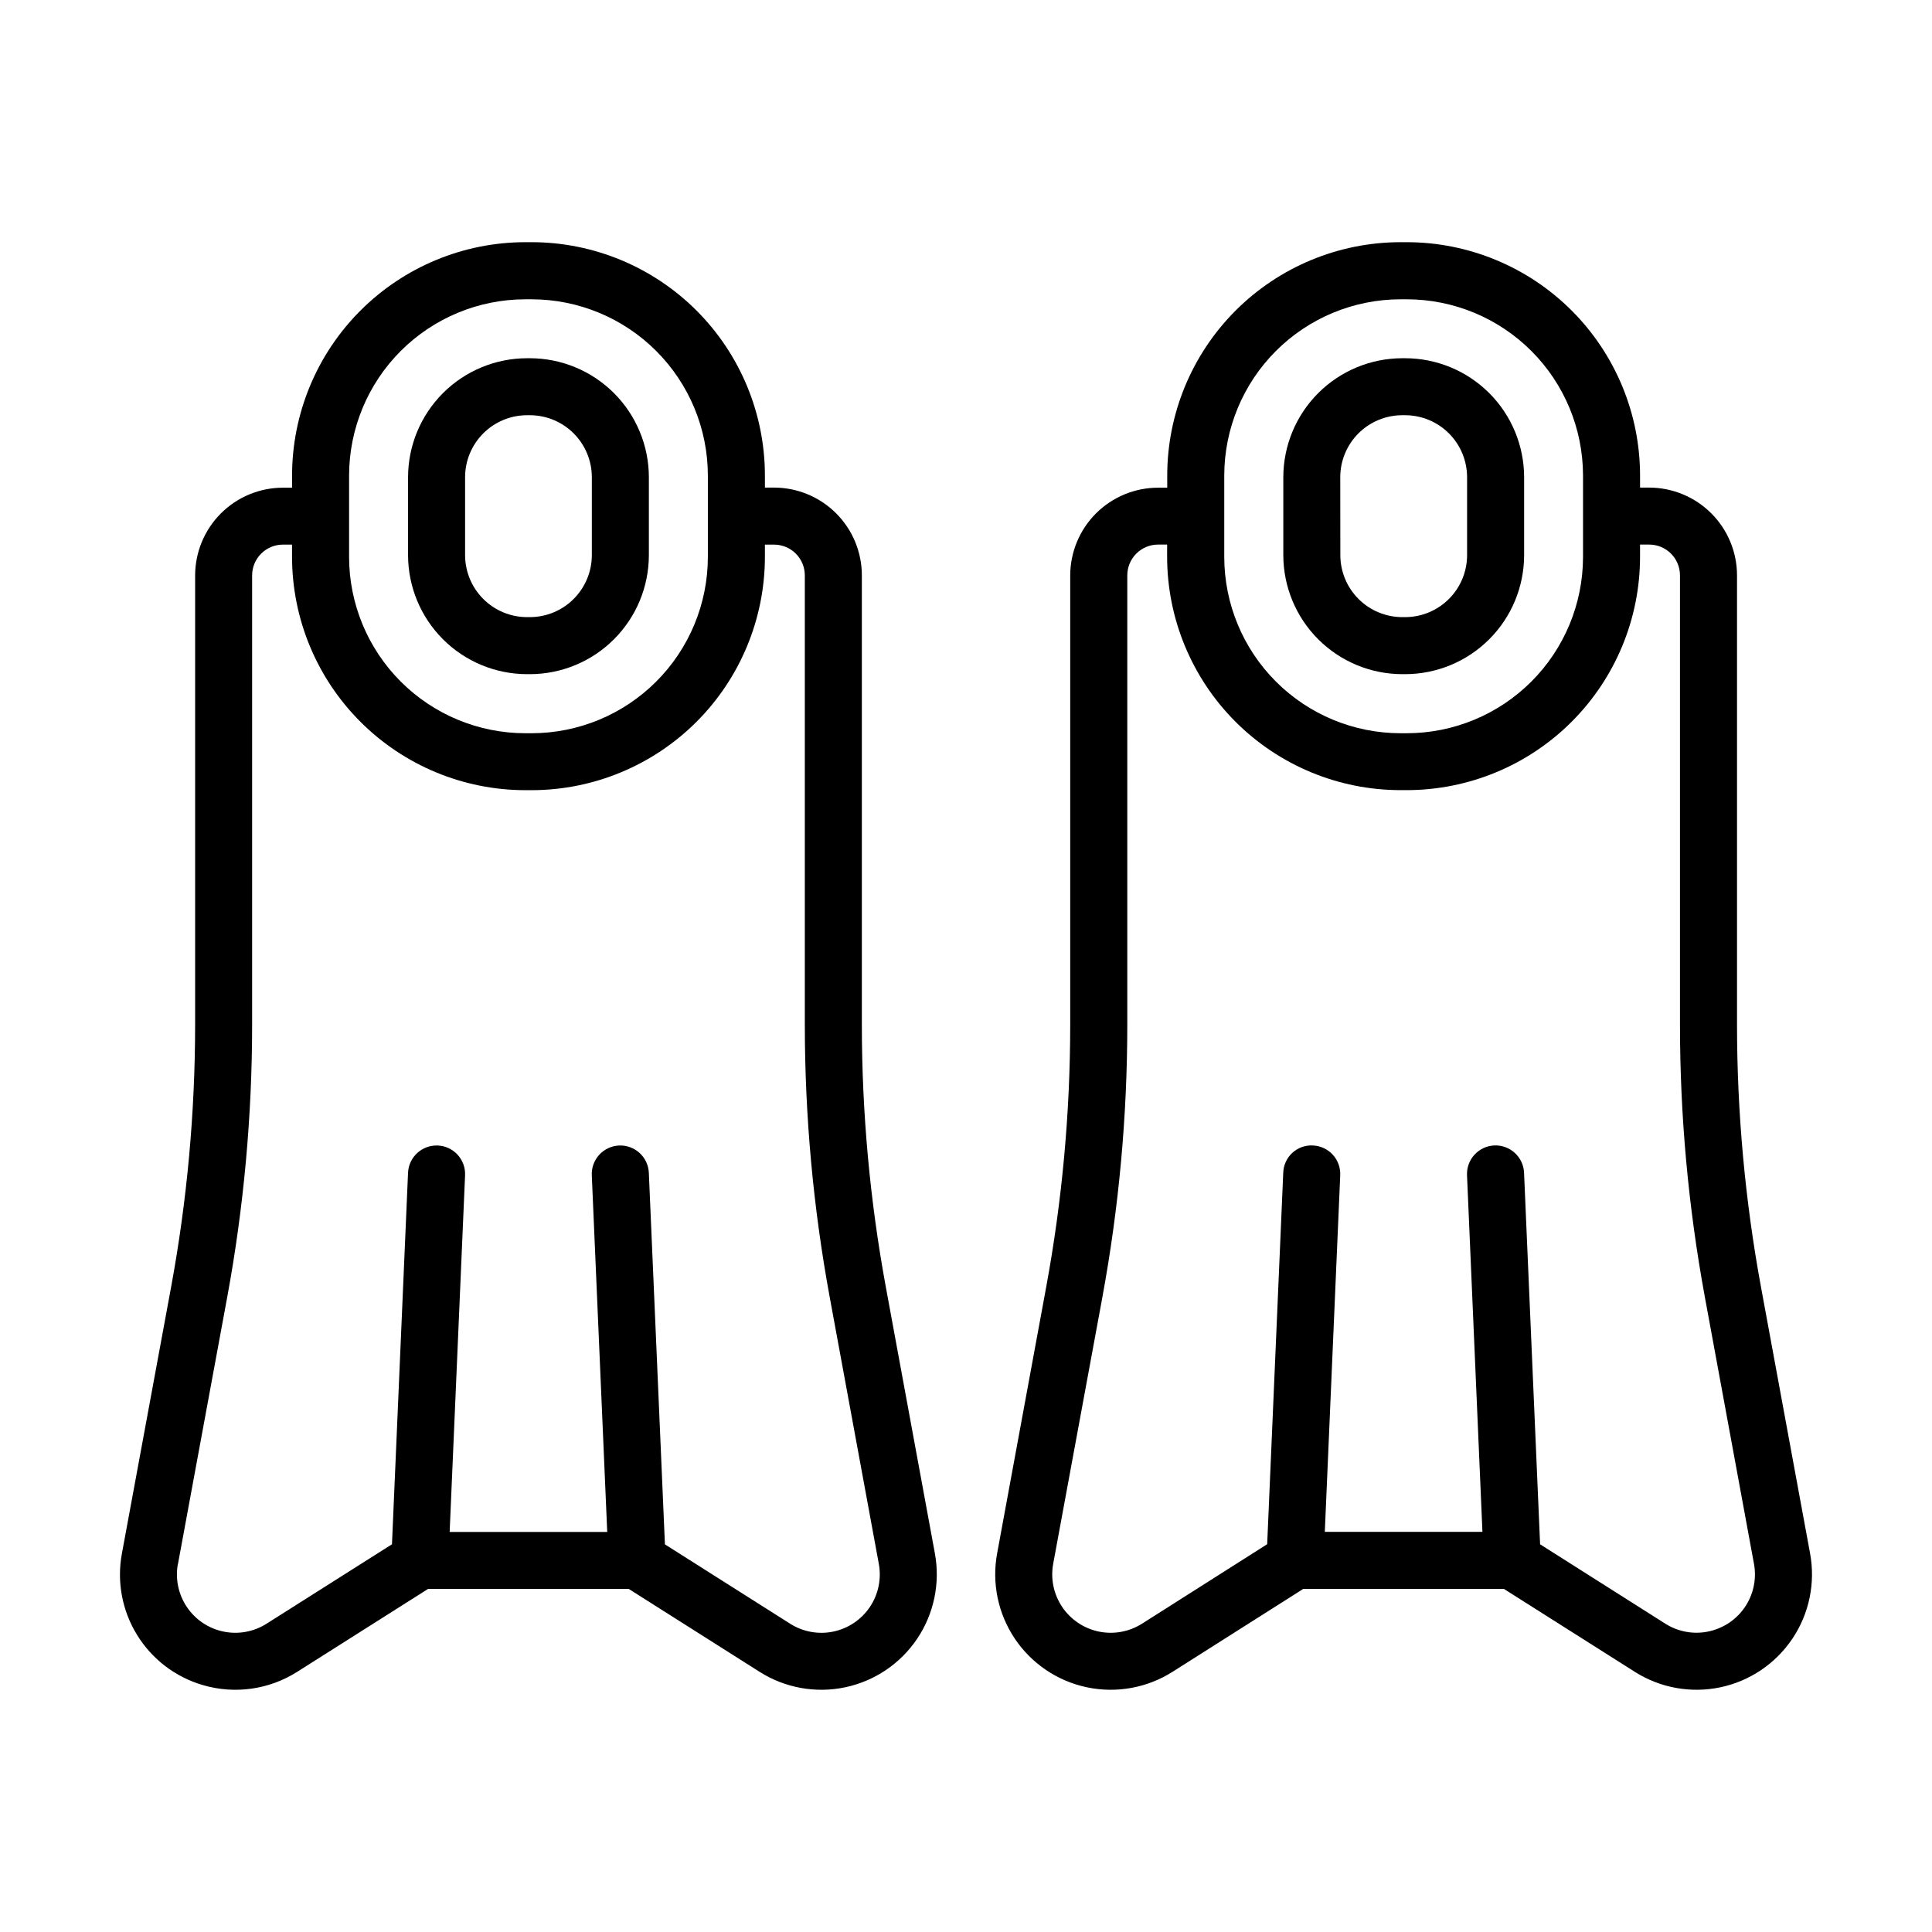 <?xml version="1.0" encoding="UTF-8"?>
<!-- Uploaded to: ICON Repo, www.svgrepo.com, Generator: ICON Repo Mixer Tools -->
<svg fill="#000000" width="800px" height="800px" version="1.1" viewBox="144 144 512 512" xmlns="http://www.w3.org/2000/svg">
 <g>
  <path d="m610.66 484.97c-4.207-22.891-6.324-46.113-6.332-69.387v-119.1c-0.004-6.168-2.457-12.082-6.82-16.445-4.363-4.359-10.277-6.812-16.445-6.82h-2.43v-3.203c-0.012-16.391-6.527-32.109-18.113-43.703-11.59-11.59-27.305-18.113-43.699-18.129h-1.684 0.004c-16.395 0.016-32.109 6.539-43.699 18.129-11.586 11.594-18.102 27.312-18.113 43.703v3.231h-2.445c-6.168 0.004-12.082 2.461-16.445 6.82-4.359 4.363-6.812 10.277-6.82 16.445v119c-0.004 23.32-2.133 46.59-6.359 69.523l-13.012 70.641c-1.445 7.848 0.234 15.949 4.68 22.578 4.441 6.625 11.301 11.258 19.109 12.898 7.805 1.645 15.949 0.176 22.688-4.098l34.652-21.977h53.172l34.703 21.984c6.734 4.266 14.871 5.734 22.672 4.09 7.801-1.645 14.652-6.273 19.09-12.895 4.441-6.621 6.121-14.715 4.68-22.559zm-142.22-214.96c0.016-12.379 4.938-24.25 13.695-33.004 8.754-8.754 20.621-13.676 33.004-13.688h1.684-0.004c12.383 0.012 24.25 4.934 33.004 13.688 8.758 8.754 13.68 20.625 13.695 33.004v21.613c-0.016 12.379-4.938 24.25-13.695 33.004-8.754 8.754-20.621 13.676-33.004 13.688h-1.684 0.004c-12.383-0.012-24.25-4.934-33.004-13.688-8.758-8.754-13.68-20.625-13.695-33.004zm129.55 306.04c-4.277 1.273-8.898 0.633-12.668-1.758l-33.18-21.035-4.254-98.469h0.004c-0.184-4.172-3.711-7.41-7.887-7.231-4.172 0.184-7.41 3.711-7.231 7.887l4.086 94.516h-41.773l4.086-94.516c0.086-2.004-0.625-3.961-1.98-5.438s-3.242-2.356-5.246-2.441c-2.008-0.117-3.981 0.586-5.465 1.949-1.48 1.359-2.352 3.262-2.41 5.273l-4.258 98.445-33.188 21.074c-3.414 2.156-7.531 2.898-11.48 2.066-3.949-0.832-7.418-3.172-9.668-6.523s-3.102-7.449-2.375-11.418l13.035-70.641h-0.004c4.394-23.84 6.606-48.027 6.609-72.27v-119.05c0.008-4.492 3.641-8.133 8.133-8.148h2.422v3.269c0.02 16.391 6.543 32.102 18.133 43.691 11.594 11.586 27.312 18.102 43.703 18.113h1.684-0.004c16.391-0.016 32.102-6.535 43.688-18.121 11.59-11.586 18.109-27.297 18.125-43.684v-3.269h2.43c4.5 0 8.148 3.648 8.152 8.148v119.1c0.004 24.191 2.211 48.328 6.586 72.121l13.023 70.73c0.695 3.754-0.027 7.637-2.027 10.895-2 3.254-5.137 5.652-8.801 6.727z"/>
  <path d="m515.6 322.66h0.777c8.359-0.008 16.375-3.336 22.285-9.246 5.914-5.91 9.238-13.926 9.246-22.289v-20.656c-0.008-8.359-3.332-16.375-9.242-22.289-5.914-5.91-13.93-9.238-22.289-9.246h-0.75c-8.363 0.008-16.379 3.336-22.289 9.246-5.91 5.914-9.234 13.93-9.246 22.289v20.656c0.012 8.355 3.332 16.367 9.238 22.281 5.906 5.91 13.914 9.238 22.27 9.254zm-16.418-52.199c0.004-4.356 1.734-8.527 4.812-11.609 3.078-3.078 7.254-4.809 11.605-4.816h0.777c4.352 0.008 8.527 1.738 11.605 4.816 3.078 3.082 4.809 7.254 4.812 11.609v20.656c0 4.356-1.73 8.531-4.812 11.609-3.078 3.082-7.25 4.812-11.605 4.82h-0.75c-4.356-0.008-8.527-1.738-11.605-4.816-3.078-3.078-4.809-7.25-4.816-11.605z"/>
  <path d="m283.68 322.66h0.746c8.359-0.008 16.375-3.336 22.285-9.246 5.914-5.91 9.238-13.926 9.246-22.289v-20.656c-0.008-8.359-3.332-16.375-9.246-22.289-5.91-5.91-13.926-9.238-22.285-9.246h-0.746c-8.363 0.008-16.379 3.332-22.293 9.246-5.91 5.914-9.238 13.93-9.246 22.289v20.656c0.012 8.363 3.336 16.379 9.25 22.289 5.91 5.91 13.926 9.238 22.289 9.246zm-16.426-52.199c0.004-4.356 1.738-8.531 4.816-11.609 3.078-3.078 7.254-4.812 11.609-4.816h0.746c4.352 0.008 8.527 1.738 11.605 4.816 3.078 3.082 4.809 7.254 4.812 11.609v20.656c-0.004 4.356-1.734 8.531-4.812 11.609-3.078 3.082-7.25 4.812-11.605 4.82h-0.746c-4.356-0.004-8.527-1.734-11.609-4.816-3.078-3.078-4.809-7.25-4.816-11.605z"/>
  <path d="m197.7 590.55c8.461 2.508 17.59 1.234 25.043-3.488l34.703-21.984h53.172l34.699 21.984c6.734 4.266 14.871 5.731 22.672 4.086 7.801-1.648 14.648-6.273 19.09-12.895 4.438-6.621 6.117-14.715 4.68-22.559l-13.023-70.727c-4.207-22.891-6.328-46.113-6.336-69.387v-119.1c-0.004-6.168-2.457-12.082-6.816-16.441-4.363-4.363-10.273-6.816-16.441-6.824h-2.434v-3.203c-0.012-16.391-6.527-32.109-18.117-43.703-11.59-11.59-27.305-18.113-43.695-18.129h-1.688c-16.395 0.02-32.105 6.539-43.695 18.133-11.586 11.59-18.102 27.309-18.113 43.699v3.231h-2.422c-6.172 0.004-12.086 2.461-16.445 6.82-4.363 4.363-6.816 10.277-6.824 16.445v119c-0.004 23.32-2.133 46.59-6.356 69.523l-13.043 70.641c-1.391 7.43 0.031 15.113 3.984 21.555 3.949 6.445 10.152 11.191 17.406 13.324zm38.812-320.54c0.016-12.379 4.938-24.25 13.691-33.004 8.754-8.754 20.621-13.676 33.004-13.688h1.688c12.379 0.012 24.25 4.934 33.004 13.688 8.754 8.754 13.68 20.625 13.691 33.004v21.613c-0.012 12.379-4.938 24.25-13.691 33.004-8.754 8.754-20.625 13.676-33.004 13.688h-1.688c-12.383-0.012-24.25-4.934-33.004-13.688-8.754-8.754-13.676-20.625-13.691-33.004zm-45.344 288.44 13.039-70.648c4.394-23.84 6.606-48.031 6.609-72.273v-119.05c0.008-4.5 3.652-8.145 8.152-8.148h2.422v3.269h0.004c0.016 16.387 6.535 32.098 18.125 43.684 11.586 11.586 27.297 18.105 43.688 18.121h1.688c16.387-0.016 32.098-6.535 43.688-18.121 11.586-11.586 18.105-27.297 18.125-43.684v-3.269h2.434c4.496 0.004 8.141 3.652 8.145 8.148v119.1c0.008 24.191 2.211 48.328 6.586 72.121l13.023 70.73c0.734 3.965-0.113 8.062-2.356 11.418-2.246 3.352-5.711 5.695-9.66 6.531-3.945 0.832-8.062 0.09-11.473-2.07l-33.195-21.035-4.262-98.469c-0.184-4.172-3.711-7.41-7.887-7.231-4.172 0.184-7.41 3.711-7.231 7.887l4.09 94.516h-41.758l4.086-94.516c0.18-4.176-3.055-7.703-7.231-7.887-4.172-0.18-7.703 3.059-7.883 7.231l-4.258 98.445-33.25 21.059h-0.004c-3.406 2.156-7.519 2.898-11.465 2.062-3.945-0.832-7.41-3.172-9.652-6.523-2.246-3.348-3.094-7.441-2.363-11.41z"/>
 </g>
</svg>